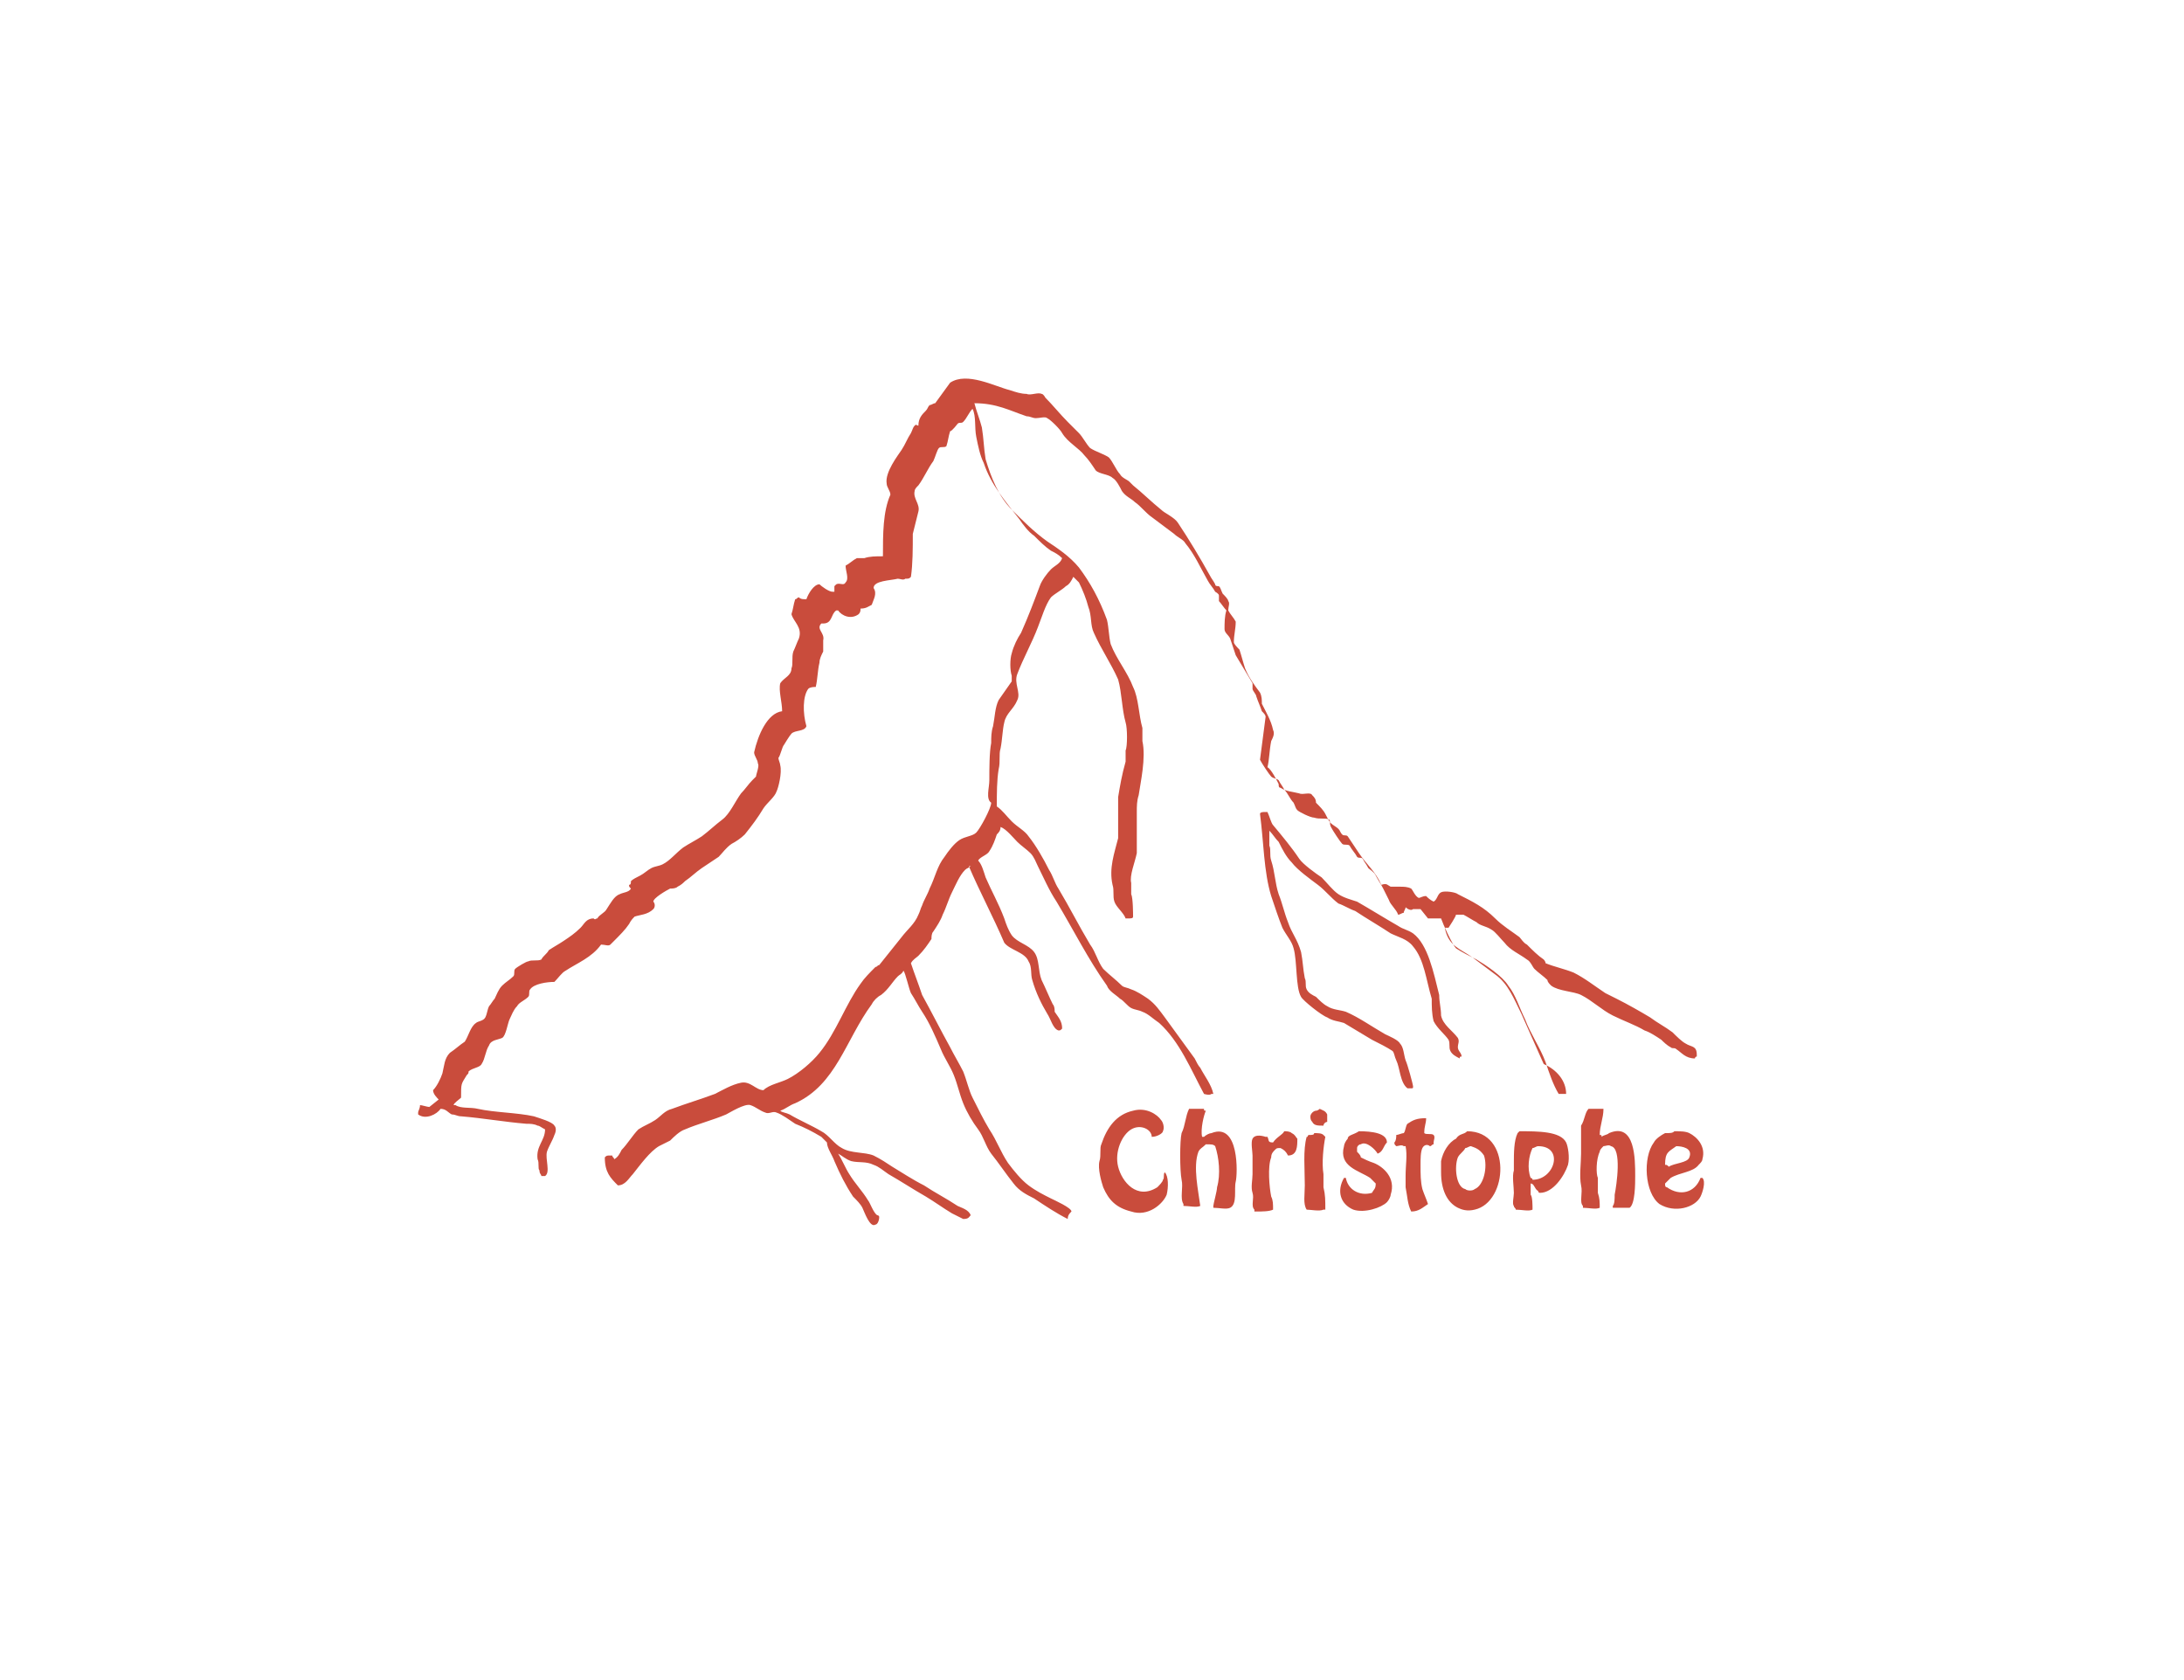 <?xml version="1.0" encoding="utf-8"?>
<!-- Generator: Adobe Illustrator 26.5.3, SVG Export Plug-In . SVG Version: 6.00 Build 0)  -->
<svg version="1.1" id="Ebene_1" xmlns="http://www.w3.org/2000/svg" xmlns:xlink="http://www.w3.org/1999/xlink" x="0px" y="0px"
	 viewBox="0 0 117 90" style="enable-background:new 0 0 117 90;" xml:space="preserve">
<style type="text/css">
	
		.st0{clip-path:url(#SVGID_00000181044893881916418050000007242094635299822012_);fill-rule:evenodd;clip-rule:evenodd;fill:#C94C3C;}
</style>
<g>
	<defs>
		<rect id="SVGID_1_" x="-0.1" width="117.1" height="90"/>
	</defs>
	<clipPath id="SVGID_00000031190313859366950650000013896013896606797469_">
		<use xlink:href="#SVGID_1_"  style="overflow:visible;"/>
	</clipPath>
	
		<path style="clip-path:url(#SVGID_00000031190313859366950650000013896013896606797469_);fill-rule:evenodd;clip-rule:evenodd;fill:#C94C3C;" d="
		M89.8,61.4c-0.4,0.3-0.6,0.3-0.6,1c0.1,0,0.1,0,0.2,0.1c0.3-0.2,1-0.2,1.1-0.5C90.7,61.5,90.1,61.4,89.8,61.4 M82.4,61.4
		c-0.1,0-0.2,0.1-0.3,0.1c-0.2,0.4-0.3,1.1-0.1,1.6c0,0,0.1,0,0.1,0.1C83.3,63.2,83.8,61.4,82.4,61.4 M78.8,61.4
		c-0.1,0-0.2,0.1-0.3,0.1c-0.1,0.2-0.3,0.3-0.4,0.5c-0.2,0.5-0.1,1.6,0.4,1.7c0.1,0.1,0.4,0.1,0.5,0c0.5-0.2,0.7-1.2,0.5-1.8
		C79.3,61.6,79.1,61.5,78.8,61.4 M70.4,60.7c0.2,0,0.4,0,0.5,0.1c0,0,0,0,0.1,0.1c-0.1,0.5-0.2,1.4-0.1,2c0,0.2,0,0.5,0,0.7
		c0.1,0.4,0.1,0.7,0.1,1.2h-0.1c-0.2,0.1-0.7,0-0.9,0c-0.2-0.3-0.1-0.8-0.1-1.3c0-0.9-0.1-1.9,0.1-2.6c0.1,0,0,0,0.1-0.1
		C70.3,60.8,70.4,60.8,70.4,60.7 M89.7,60.6c0.3,0,0.6,0,0.8,0.1c0.4,0.2,0.9,0.7,0.7,1.4c0,0.1-0.1,0.2-0.2,0.3
		c-0.3,0.4-1,0.4-1.5,0.7c-0.1,0.1-0.2,0.2-0.3,0.3c0,0.1,0,0.2,0.1,0.2c0.7,0.5,1.5,0.3,1.8-0.5c0.1,0,0,0,0.1,0
		c0.2,0.2,0,0.8-0.1,1c-0.3,0.6-1.4,0.9-2.2,0.4c-0.8-0.6-0.9-2.5-0.3-3.3c0.1-0.2,0.4-0.4,0.6-0.5C89.5,60.7,89.6,60.7,89.7,60.6
		 M81.4,60.6c1,0,2.2,0,2.5,0.6c0.1,0.2,0.2,0.8,0.1,1.2c-0.2,0.6-0.8,1.5-1.5,1.5c0,0-0.1,0-0.1-0.1c-0.2-0.1-0.2-0.4-0.4-0.4V64
		c0.1,0.1,0.1,0.6,0.1,0.8c-0.2,0.1-0.6,0-0.9,0c0-0.1-0.1-0.1-0.1-0.2c-0.1-0.1,0-0.5,0-0.7c0-0.3-0.1-0.9,0-1.2c0-0.1,0-0.3,0-0.4
		c0-0.5,0-1.2,0.2-1.6C81.3,60.7,81.3,60.7,81.4,60.6 M78.6,60.6c2.4,0,2.2,3.8,0.4,4.2c-0.4,0.1-0.7,0-0.9-0.1
		c-0.6-0.3-0.9-1-0.9-1.9c0-0.2,0-0.4,0-0.6c0.1-0.5,0.4-1,0.8-1.2C78.2,60.7,78.4,60.8,78.6,60.6 M72.8,60.6c0.7,0,1.5,0.1,1.5,0.6
		c-0.2,0.2-0.2,0.5-0.5,0.6c-0.1-0.2-0.6-0.7-0.9-0.5c-0.1,0-0.2,0.1-0.2,0.2v0.2c0.1,0.1,0.2,0.2,0.2,0.3c0.2,0.1,0.4,0.2,0.7,0.3
		c0.5,0.2,1.2,0.8,0.9,1.7c0,0.1-0.1,0.3-0.2,0.4c-0.3,0.3-1.2,0.6-1.8,0.4c-0.7-0.3-0.9-1-0.5-1.7h0.1c0.1,0.6,0.7,1,1.4,0.8
		c0.1-0.2,0.2-0.2,0.2-0.5c-0.1-0.1-0.2-0.2-0.3-0.3c-0.6-0.4-1.7-0.6-1.4-1.7c0-0.1,0.1-0.3,0.2-0.4C72.2,60.8,72.5,60.8,72.8,60.6
		 M68.8,60.6c0.1,0,0.3,0,0.4,0.1c0.2,0.1,0.2,0.2,0.3,0.3c0,0.4,0,0.9-0.5,0.9c-0.1-0.2-0.2-0.3-0.4-0.4c-0.2,0-0.2,0-0.3,0.1
		c-0.1,0.1-0.2,0.2-0.2,0.4c-0.2,0.5-0.1,1.6,0,2.1c0.1,0.2,0.1,0.4,0.1,0.7c-0.2,0.1-0.6,0.1-0.9,0.1c0,0,0,0-0.1,0v-0.1
		c-0.2-0.2,0-0.6-0.1-0.9c-0.1-0.3,0-0.7,0-1c0-0.3,0-0.7,0-1c0-0.2-0.1-0.7,0-0.9c0.1-0.2,0.4-0.2,0.7-0.1c0,0,0,0,0.1,0
		c0.1,0.2,0,0.3,0.3,0.3C68.4,60.9,68.7,60.8,68.8,60.6 M76.4,59.9c0,0.3-0.1,0.4-0.1,0.8c0.1,0.1,0.4,0,0.5,0.1
		c0.1,0.1,0,0.3,0,0.4c0,0,0,0.1,0,0.1c-0.1,0-0.1,0.1-0.2,0.1c-0.1-0.1-0.3-0.1-0.4,0.1c-0.1,0.2-0.1,0.6-0.1,0.9
		c0,0.5,0,0.9,0.1,1.3c0.1,0.3,0.2,0.5,0.3,0.8c-0.3,0.2-0.5,0.4-0.9,0.4c-0.2-0.4-0.2-0.8-0.3-1.3V63c0-0.6,0.1-1.1,0-1.6h-0.1
		c-0.1-0.1-0.3,0-0.4,0c-0.1-0.1-0.1-0.1-0.1-0.2c0.1-0.1,0.1-0.3,0.1-0.4c0.1,0,0.3-0.1,0.4-0.1c0.1-0.1,0.1-0.4,0.2-0.5
		C75.7,60,75.9,59.9,76.4,59.9 M85.1,59.4h0.8v0h0c0,0.5-0.2,0.9-0.2,1.4c0.1,0,0.1,0,0.1,0.1c0.1-0.1,0.3-0.1,0.4-0.2
		c1.4-0.6,1.4,1.4,1.4,2.3c0,0.4,0,1.5-0.3,1.7h-0.9c0,0,0-0.1,0-0.1c0.1-0.1,0.1-0.4,0.1-0.6c0.1-0.5,0.4-2.5-0.2-2.6
		c-0.1-0.1-0.3,0-0.4,0c-0.1,0.1-0.2,0.2-0.2,0.3c-0.2,0.4-0.2,1.2-0.1,1.4c0,0.3,0,0.5,0,0.8c0.1,0.3,0.1,0.5,0.1,0.8
		c-0.2,0.1-0.6,0-0.9,0c0,0,0-0.1,0-0.1c-0.2-0.2,0-0.7-0.1-1.1c-0.1-0.5,0-1.2,0-1.7c0-0.3,0-0.8,0-1.1v-0.4
		C84.9,60,84.9,59.6,85.1,59.4 M70.7,59.4c0.2,0.1,0.3,0.1,0.4,0.3c0,0.2,0,0.3,0,0.4c-0.1,0-0.2,0.1-0.2,0.2c-0.3,0-0.5,0-0.6-0.2
		c-0.1-0.1-0.1-0.2-0.1-0.3c0,0,0-0.1,0.1-0.2c0,0,0.1-0.1,0.2-0.1C70.5,59.5,70.6,59.5,70.7,59.4 M63.7,59.4h0.8
		c0,0.1,0,0.1,0.1,0.1c-0.1,0.2-0.3,1-0.2,1.4c0,0,0.1,0,0.1,0c0.1-0.1,0.3-0.2,0.4-0.2c1.5-0.6,1.4,2.2,1.3,2.6
		c-0.1,0.4,0.1,1.2-0.3,1.4c-0.2,0.1-0.6,0-0.9,0v-0.1c0-0.1,0.2-0.8,0.2-1c0.2-0.7,0.1-1.6-0.1-2.2c-0.1-0.1-0.2-0.1-0.5-0.1
		c-0.2,0.2-0.3,0.2-0.4,0.4c-0.3,0.8,0,2.1,0.1,2.9c-0.2,0.1-0.6,0-0.9,0c0,0,0-0.1,0-0.1c-0.2-0.3,0-0.9-0.1-1.3
		c-0.1-0.5-0.1-2.1,0-2.5C63.5,60.3,63.5,59.8,63.7,59.4C63.7,59.5,63.7,59.5,63.7,59.4 M61.7,60.9c0-0.4-0.6-0.7-1.1-0.4
		c-0.5,0.3-0.9,1.2-0.7,2c0.2,0.8,1,1.8,2.1,1.1c0.1-0.1,0.3-0.3,0.3-0.4c0.1-0.1,0-0.3,0.1-0.4v0c0.2,0.2,0.2,0.8,0.1,1.2
		c-0.2,0.5-1,1.2-1.9,0.9c-0.8-0.2-1.2-0.6-1.5-1.3c-0.1-0.3-0.3-1-0.2-1.4c0.1-0.3,0-0.7,0.1-0.9c0.3-0.9,0.8-1.6,1.7-1.8
		c0.7-0.2,1.3,0.2,1.5,0.5c0.1,0.1,0.2,0.4,0.1,0.6C62.3,60.7,62,60.9,61.7,60.9 M67.7,43.5h0.2c0.1,0.2,0.2,0.6,0.3,0.7
		c0.5,0.6,1,1.2,1.4,1.8c0.2,0.3,0.9,0.8,1.2,1c0.3,0.3,0.6,0.7,0.9,0.9c0.3,0.2,0.7,0.3,1,0.4c0.7,0.4,1.5,0.9,2.2,1.3
		c0.3,0.2,0.5,0.2,0.8,0.4c0.8,0.6,1.1,2.1,1.4,3.3c0,0.4,0.1,0.7,0.1,1.1c0.1,0.5,0.6,0.8,0.9,1.2c0.1,0.2,0,0.3,0,0.5
		c0,0.2,0.2,0.3,0.2,0.5c-0.1,0-0.1,0-0.1,0.1c-0.2-0.1-0.4-0.2-0.5-0.4c-0.1-0.2,0-0.4-0.1-0.6c-0.2-0.3-0.6-0.6-0.8-1
		c-0.1-0.4-0.1-0.8-0.1-1.2c-0.3-1-0.4-2.1-1-2.8c-0.3-0.4-0.8-0.5-1.2-0.7c-0.6-0.4-1.3-0.8-1.9-1.2c-0.3-0.1-0.6-0.3-0.9-0.4
		c-0.4-0.3-0.7-0.7-1.1-1c-0.4-0.3-1.1-0.8-1.4-1.2c-0.3-0.3-0.5-0.7-0.7-1.1c-0.2-0.2-0.3-0.4-0.5-0.6h0v0.8c0.1,0.2,0,0.5,0.1,0.8
		c0.2,0.6,0.2,1.2,0.4,1.8c0.2,0.5,0.3,1,0.5,1.5c0.2,0.6,0.5,0.9,0.7,1.6c0.1,0.5,0.1,0.9,0.2,1.4c0.1,0.2,0,0.4,0.1,0.6
		c0.1,0.2,0.3,0.3,0.5,0.4c0.2,0.2,0.4,0.4,0.6,0.5c0.3,0.2,0.7,0.2,1,0.3c0.7,0.3,1.4,0.8,2.1,1.2c0.2,0.1,0.7,0.3,0.8,0.5
		c0.2,0.2,0.2,0.6,0.3,0.9c0.1,0.2,0.4,1.3,0.4,1.4c0,0.1,0,0.1-0.1,0.1c-0.1,0-0.1,0-0.2,0C75,58,75,57.2,74.8,56.8
		c-0.1-0.2-0.1-0.4-0.2-0.5c-0.3-0.2-0.7-0.4-1.1-0.6c-0.5-0.3-1-0.6-1.5-0.9c-0.3-0.1-0.6-0.1-0.9-0.3c-0.3-0.1-1.3-0.9-1.4-1.1
		c-0.3-0.5-0.2-1.9-0.4-2.6c-0.1-0.4-0.4-0.7-0.6-1.1c-0.2-0.5-0.4-1.1-0.6-1.7c-0.4-1.3-0.4-2.9-0.6-4.4
		C67.5,43.5,67.7,43.5,67.7,43.5 M83.9,58.6c-0.1,0-0.2,0-0.4,0c-0.3-0.5-0.5-1.1-0.7-1.7c-0.3-0.8-0.8-1.5-1.1-2.3
		c-0.3-0.6-0.5-1.3-0.9-1.8c-0.3-0.5-1.2-1.1-1.7-1.4c-0.4-0.2-0.8-0.4-1.1-0.6c-0.2-0.2-0.7-1.3-0.8-1.6h-0.7c0,0-0.4-0.5-0.4-0.5
		h-0.4c-0.1,0.1-0.3,0-0.4-0.1c0,0.1-0.1,0.2-0.1,0.3c-0.1,0-0.2,0.1-0.3,0.1c-0.1-0.3-0.4-0.5-0.5-0.8c-0.1-0.2-0.2-0.4-0.3-0.6
		c-0.1-0.2-0.3-0.5-0.4-0.7c-0.1-0.2-0.3-0.3-0.4-0.4c-0.1-0.2-0.2-0.3-0.3-0.5c-0.1-0.1-0.2,0-0.3-0.1c-0.1-0.2-0.3-0.4-0.4-0.6
		c-0.1-0.1-0.3,0-0.4-0.1c-0.1-0.1-0.5-0.7-0.6-0.9c-0.1-0.2,0-0.3-0.1-0.4c-0.2-0.1-0.5,0-0.8-0.1c-0.2,0-0.8-0.3-0.9-0.4
		c-0.1-0.1-0.1-0.2-0.2-0.4c-0.2-0.2-0.3-0.5-0.5-0.7c-0.1-0.2-0.2-0.3-0.3-0.5c-0.1-0.1-0.3-0.1-0.4-0.2c-0.1-0.1-0.5-0.7-0.6-0.9
		c0.1-0.8,0.2-1.5,0.3-2.3c0-0.1-0.1-0.2-0.2-0.3c-0.1-0.3-0.2-0.5-0.3-0.8c0-0.1-0.2-0.3-0.2-0.4v-0.3c-0.3-0.5-0.6-1-0.9-1.5
		c-0.1-0.3-0.2-0.6-0.3-0.9c-0.1-0.2-0.3-0.3-0.3-0.5c0-0.3,0-0.7,0.1-1c-0.1-0.1-0.3-0.4-0.4-0.5c0,0,0-0.2,0-0.3
		c0-0.1-0.2-0.2-0.2-0.2c-0.1-0.2-0.3-0.4-0.4-0.6c-0.4-0.7-0.7-1.4-1.2-2c-0.1-0.2-0.4-0.3-0.6-0.5c-0.4-0.3-0.8-0.6-1.2-0.9
		c-0.3-0.2-0.6-0.6-0.9-0.8c-0.2-0.2-0.5-0.3-0.7-0.6c-0.1-0.2-0.3-0.6-0.5-0.7c-0.2-0.2-0.7-0.2-0.9-0.4c-0.2-0.3-0.4-0.6-0.6-0.8
		c-0.3-0.4-0.9-0.7-1.2-1.2c-0.1-0.2-0.6-0.7-0.8-0.8c-0.1-0.1-0.4,0-0.6,0c-0.2,0-0.3-0.1-0.5-0.1c-0.9-0.3-1.6-0.7-2.8-0.7
		c0.1,0.4,0.3,0.9,0.4,1.3c0.1,0.6,0.1,1.1,0.2,1.7c0.3,1,0.7,2,1.4,2.7c0.6,0.6,1.2,1.2,1.9,1.7c0.6,0.4,1.2,0.8,1.7,1.4
		c0.6,0.8,1.1,1.7,1.5,2.8c0.1,0.4,0.1,0.9,0.2,1.3c0.3,0.8,0.9,1.5,1.2,2.3c0.3,0.6,0.3,1.5,0.5,2.2v0.7c0.2,0.9-0.1,2.2-0.2,2.9
		c-0.1,0.3-0.1,0.6-0.1,0.9c0,0.7,0,1.5,0,2.2c-0.1,0.5-0.4,1.2-0.3,1.6v0.6c0.1,0.2,0.1,1.1,0.1,1.2c0,0.1-0.1,0.1-0.3,0.1
		c0,0,0,0-0.1,0c-0.1-0.3-0.5-0.6-0.6-0.9c-0.1-0.3,0-0.6-0.1-0.9c-0.2-0.9,0.1-1.7,0.3-2.5c0-0.7,0-1.5,0-2.2
		c0.1-0.6,0.2-1.2,0.4-1.9c0-0.2,0-0.4,0-0.6c0.1-0.2,0.1-1.2,0-1.5c-0.2-0.7-0.2-1.6-0.4-2.3c-0.4-0.9-0.9-1.6-1.3-2.5
		c-0.2-0.4-0.1-0.9-0.3-1.4c-0.1-0.4-0.3-0.9-0.5-1.3c-0.1-0.1-0.2-0.2-0.3-0.3c0,0,0,0,0,0c-0.1,0.2-0.2,0.4-0.4,0.5
		c-0.2,0.2-0.6,0.4-0.8,0.6c-0.3,0.4-0.5,1.1-0.7,1.6c-0.3,0.8-0.8,1.7-1.1,2.5c-0.2,0.5,0.2,1,0,1.4c-0.2,0.5-0.6,0.7-0.7,1.2
		c-0.1,0.4-0.1,0.9-0.2,1.4c-0.1,0.3,0,0.7-0.1,1.1c-0.1,0.6-0.1,1.3-0.1,2c0.3,0.2,0.5,0.5,0.8,0.8c0.3,0.3,0.7,0.5,0.9,0.8
		c0.4,0.5,0.8,1.2,1.1,1.8c0.2,0.3,0.3,0.7,0.5,1c0.6,1,1.1,2,1.7,3c0.3,0.4,0.4,0.9,0.7,1.3c0.3,0.3,0.7,0.6,1,0.9
		c0.1,0.1,0.3,0.1,0.5,0.2c0.3,0.1,0.6,0.3,0.9,0.5c0.4,0.3,0.6,0.6,0.9,1c0.5,0.7,1.1,1.5,1.6,2.2c0.1,0.2,0.2,0.4,0.3,0.5
		c0.2,0.4,0.6,0.9,0.7,1.4h-0.1c-0.1,0.1-0.4,0-0.4,0c-0.7-1.3-1.3-2.8-2.4-3.8c-0.3-0.2-0.6-0.5-0.9-0.6c-0.2-0.1-0.4-0.1-0.6-0.2
		c-0.2-0.1-0.4-0.4-0.6-0.5c-0.2-0.2-0.6-0.4-0.7-0.7c-1-1.4-1.8-3-2.7-4.5c-0.4-0.6-0.7-1.3-1-1.9c-0.1-0.2-0.2-0.5-0.4-0.7
		c-0.2-0.2-0.5-0.4-0.7-0.6c-0.2-0.2-0.6-0.7-0.9-0.8c0,0.2-0.1,0.3-0.2,0.4c-0.1,0.3-0.2,0.6-0.4,0.9c-0.1,0.2-0.5,0.3-0.6,0.5
		c0.2,0.2,0.3,0.6,0.4,0.9c0.3,0.7,0.7,1.4,1,2.2c0.1,0.3,0.2,0.6,0.4,0.9c0.3,0.4,0.9,0.5,1.2,0.9c0.3,0.4,0.2,1,0.4,1.5
		c0.2,0.4,0.4,0.9,0.6,1.3c0.1,0.1,0.1,0.3,0.1,0.4c0.2,0.3,0.4,0.5,0.4,0.9c-0.1,0.1-0.1,0.1-0.2,0.1c-0.3-0.1-0.4-0.6-0.6-0.9
		c-0.3-0.5-0.6-1.1-0.8-1.8c-0.1-0.3,0-0.7-0.2-1c-0.2-0.5-1-0.6-1.3-1c-0.6-1.4-1.3-2.7-1.9-4.1H52c-0.1,0.1-0.2,0.1-0.3,0.2
		c-0.3,0.3-0.5,0.8-0.7,1.2c-0.2,0.4-0.3,0.8-0.5,1.2c-0.1,0.3-0.3,0.6-0.5,0.9c-0.1,0.1-0.1,0.3-0.1,0.4c-0.2,0.3-0.4,0.6-0.7,0.9
		c-0.1,0.1-0.3,0.2-0.4,0.4c0.2,0.6,0.4,1.1,0.6,1.7c0.5,0.9,1,1.9,1.5,2.8c0.2,0.4,0.5,0.9,0.7,1.3c0.2,0.5,0.3,1,0.5,1.4
		c0.3,0.6,0.6,1.2,0.9,1.7c0.4,0.6,0.6,1.2,1,1.8c0.3,0.4,0.7,0.9,1.1,1.2c0.4,0.3,0.8,0.5,1.2,0.7c0.2,0.1,1.1,0.5,1.1,0.7
		c-0.1,0.1-0.2,0.2-0.2,0.4c-0.6-0.3-1.2-0.7-1.8-1.1c-0.4-0.2-0.8-0.4-1.1-0.8c-0.4-0.5-0.8-1.1-1.2-1.6c-0.3-0.4-0.4-0.9-0.7-1.3
		c-0.3-0.4-0.6-0.9-0.8-1.4c-0.2-0.5-0.3-1-0.5-1.5c-0.2-0.5-0.5-0.9-0.7-1.4c-0.3-0.7-0.6-1.4-1-2c-0.2-0.3-0.4-0.7-0.6-1
		c-0.1-0.2-0.3-1.1-0.4-1.2c-0.1,0.2-0.2,0.2-0.3,0.3c-0.3,0.3-0.5,0.7-0.9,1c-0.2,0.1-0.4,0.3-0.5,0.5c-1.4,1.9-1.9,4.3-4.1,5.3
		c-0.3,0.1-0.5,0.3-0.8,0.4v0h0c0.1,0.1,0.3,0.1,0.5,0.2c0.5,0.3,1.2,0.6,1.7,0.9c0.4,0.2,0.7,0.7,1.1,0.9c0.5,0.3,1.2,0.2,1.7,0.4
		c0.4,0.2,0.7,0.4,1,0.6c0.5,0.3,1.1,0.7,1.7,1c0.6,0.4,1.2,0.7,1.8,1.1c0.2,0.1,0.6,0.2,0.7,0.5c-0.1,0.1-0.1,0.2-0.4,0.2
		c-0.2-0.1-0.4-0.2-0.6-0.3c-0.5-0.3-0.9-0.6-1.4-0.9c-0.7-0.4-1.3-0.8-2-1.2c-0.3-0.2-0.5-0.4-0.8-0.5c-0.4-0.2-0.8-0.1-1.2-0.2
		c-0.3-0.1-0.5-0.3-0.7-0.4v0c0.2,0.3,0.4,0.8,0.6,1.1c0.3,0.5,0.7,0.9,1,1.4c0.1,0.1,0.3,0.7,0.5,0.8c0,0,0.1,0,0.1,0.1
		c0,0.2-0.1,0.4-0.2,0.4c-0.3,0.2-0.6-0.7-0.7-0.9c-0.1-0.2-0.3-0.4-0.5-0.6c-0.4-0.6-0.7-1.2-1-1.9c-0.1-0.3-0.4-0.7-0.4-1
		c-0.1-0.1-0.2-0.2-0.3-0.3c-0.5-0.3-0.9-0.5-1.4-0.7c-0.3-0.2-0.7-0.5-1-0.6c-0.2-0.1-0.4,0.1-0.6,0c-0.3-0.1-0.5-0.3-0.8-0.4
		c-0.3-0.1-1.1,0.4-1.3,0.5c-0.7,0.3-1.5,0.5-2.2,0.8c-0.3,0.1-0.6,0.4-0.8,0.6c-0.2,0.1-0.4,0.2-0.6,0.3c-0.5,0.3-1,1-1.4,1.5
		c-0.2,0.2-0.4,0.6-0.8,0.6c-0.4-0.4-0.7-0.7-0.7-1.5c0.1-0.1,0.1-0.1,0.3-0.1c0,0,0,0,0.1,0c0,0.1,0.1,0.1,0.1,0.2h0v0
		c0.2-0.1,0.3-0.3,0.4-0.5c0.3-0.3,0.6-0.8,0.9-1.1c0.3-0.2,0.6-0.3,0.9-0.5c0.3-0.2,0.5-0.5,0.9-0.6c0.8-0.3,1.5-0.5,2.3-0.8
		c0.4-0.2,0.9-0.5,1.4-0.6c0.5-0.1,0.8,0.4,1.2,0.4c0.3-0.3,0.9-0.4,1.3-0.6c0.6-0.3,1.3-0.9,1.7-1.4c0.9-1.1,1.4-2.6,2.2-3.7
		c0.2-0.3,0.5-0.6,0.8-0.9c0.1,0,0.1-0.1,0.2-0.1c0.4-0.5,0.8-1,1.2-1.5c0.3-0.4,0.7-0.7,0.9-1.2c0.1-0.2,0.1-0.3,0.2-0.5
		c0.1-0.3,0.3-0.6,0.4-0.9c0.3-0.6,0.4-1.2,0.8-1.7c0.2-0.3,0.5-0.7,0.8-0.9c0.3-0.2,0.7-0.2,0.9-0.4c0.2-0.2,0.8-1.3,0.8-1.6
		c-0.3-0.2-0.1-0.8-0.1-1.2c0-0.6,0-1.5,0.1-2c0-0.3,0-0.6,0.1-0.9c0.1-0.5,0.1-1,0.3-1.4c0.2-0.3,0.5-0.7,0.7-1c0-0.1,0-0.2,0-0.3
		c-0.1-0.3-0.1-0.9,0-1.2c0.1-0.4,0.3-0.8,0.5-1.1c0.4-0.9,0.7-1.7,1-2.5c0.1-0.3,0.4-0.7,0.6-0.9c0.2-0.2,0.5-0.3,0.6-0.6
		c0,0,0,0,0,0c-0.2-0.2-0.4-0.3-0.6-0.4c-0.3-0.2-0.6-0.5-0.9-0.8c-0.3-0.2-0.6-0.6-0.8-0.9c-0.7-0.9-1.5-1.8-1.9-3
		c-0.2-0.4-0.3-0.9-0.4-1.4c-0.1-0.5,0-1.1-0.2-1.5h0v0c-0.2,0.2-0.3,0.5-0.5,0.7c-0.1,0.1-0.2,0-0.3,0.1c0,0-0.3,0.4-0.4,0.4
		c-0.1,0.3-0.1,0.5-0.2,0.8c-0.1,0.1-0.3,0-0.4,0.1c-0.1,0.1-0.2,0.5-0.3,0.7c-0.3,0.4-0.5,0.9-0.8,1.3c-0.1,0.1-0.2,0.2-0.2,0.3
		c-0.1,0.4,0.3,0.7,0.2,1.1c-0.1,0.4-0.2,0.8-0.3,1.2c0,0.8,0,1.6-0.1,2.3c-0.1,0.1-0.1,0.1-0.3,0.1c-0.1,0.1-0.3,0-0.4,0
		c-0.4,0.1-1.3,0.1-1.3,0.5c0.2,0.3,0,0.6-0.1,0.9c-0.2,0.1-0.3,0.2-0.6,0.2c0,0.1,0,0.2-0.1,0.3c-0.4,0.3-0.9,0.1-1.1-0.2
		c-0.1,0,0,0-0.1,0c-0.3,0.2-0.2,0.7-0.7,0.7v0l-0.1,0v0c-0.3,0.3,0.2,0.5,0.1,0.9c0,0.1,0,0.4,0,0.6c-0.1,0.2-0.2,0.4-0.2,0.6
		c-0.1,0.4-0.1,0.9-0.2,1.3c-0.1,0-0.3,0-0.4,0.1c-0.3,0.4-0.3,1.3-0.1,2c-0.1,0.3-0.6,0.2-0.8,0.4c-0.1,0.1-0.4,0.6-0.4,0.6
		c-0.1,0.1-0.2,0.6-0.3,0.7c0,0.1,0.1,0.3,0.1,0.4c0.1,0.4-0.1,1.2-0.2,1.4c-0.1,0.3-0.5,0.6-0.7,0.9c-0.3,0.5-0.6,0.9-1,1.4
		c-0.2,0.2-0.5,0.4-0.7,0.5c-0.3,0.2-0.5,0.5-0.7,0.7c-0.3,0.2-0.6,0.4-0.9,0.6c-0.3,0.2-0.6,0.5-0.9,0.7c-0.1,0.1-0.2,0.2-0.4,0.3
		c-0.1,0.1-0.3,0.1-0.4,0.1c-0.2,0.1-0.9,0.5-0.9,0.7c0.1,0.1,0.1,0.3,0,0.4C34.7,49,34.3,49,34,49.1c-0.1,0.1-0.2,0.2-0.3,0.4
		c-0.2,0.3-0.5,0.6-0.8,0.9c-0.1,0.1-0.1,0.1-0.2,0.2c-0.1,0.1-0.3,0-0.5,0c-0.5,0.7-1.3,1-1.9,1.4c-0.2,0.1-0.4,0.4-0.6,0.6
		c-0.4,0-1.1,0.1-1.3,0.4c-0.1,0.1,0,0.3-0.1,0.4c-0.2,0.2-0.5,0.3-0.6,0.5c-0.2,0.2-0.3,0.5-0.4,0.7c-0.1,0.2-0.2,0.9-0.4,1
		c-0.2,0.1-0.6,0.1-0.7,0.4c-0.2,0.3-0.2,0.7-0.4,1c-0.1,0.2-0.5,0.2-0.7,0.4c0,0.1,0,0.1-0.1,0.2c-0.3,0.5-0.3,0.4-0.3,1.2
		c-0.1,0.1-0.4,0.3-0.4,0.4h0.1c0.3,0.2,0.8,0.1,1.2,0.2c0.9,0.2,2.1,0.2,3,0.4c0.3,0.1,1,0.3,1.1,0.5c0.1,0.1,0.1,0.3,0,0.5
		c-0.1,0.3-0.3,0.6-0.4,0.9c-0.1,0.4,0.2,1.1-0.1,1.3c-0.1,0-0.1,0-0.2,0c0-0.1-0.1-0.1-0.1-0.3c-0.1-0.1,0-0.4-0.1-0.6
		c-0.1-0.7,0.4-1,0.4-1.6c-0.2-0.1-0.3-0.2-0.4-0.2c-0.2-0.1-0.4-0.1-0.6-0.1c-1.2-0.1-2.3-0.3-3.5-0.4c-0.2,0-0.3-0.1-0.5-0.1
		c-0.2-0.1-0.3-0.3-0.6-0.3c-0.2,0.3-0.8,0.6-1.2,0.3c0,0,0,0,0-0.1c0-0.1,0.1-0.2,0.1-0.4c0.1,0,0.4,0.1,0.5,0.1
		c0,0,0.5-0.4,0.5-0.4c-0.1-0.1-0.3-0.3-0.3-0.5c0.2-0.2,0.4-0.6,0.5-0.9c0.1-0.4,0.1-0.8,0.4-1.1c0.3-0.2,0.5-0.4,0.8-0.6
		c0.2-0.3,0.3-0.8,0.6-1c0.1-0.1,0.4-0.1,0.5-0.3c0.1-0.2,0.1-0.4,0.2-0.6c0.1-0.1,0.2-0.3,0.3-0.4c0.1-0.2,0.2-0.5,0.4-0.7
		c0.2-0.2,0.4-0.3,0.6-0.5c0.1-0.1,0-0.3,0.1-0.4c0.1-0.1,0.6-0.4,0.7-0.4c0.2-0.1,0.5,0,0.7-0.1c0.1-0.2,0.3-0.3,0.4-0.5
		c0.3-0.2,0.5-0.3,0.8-0.5c0.3-0.2,0.6-0.4,0.9-0.7c0.2-0.2,0.3-0.5,0.7-0.5c0.1,0.1,0.1,0,0.2,0c0.1-0.2,0.4-0.3,0.5-0.5
		c0.2-0.3,0.4-0.7,0.7-0.8c0.2-0.1,0.5-0.1,0.6-0.3c-0.1-0.1-0.1-0.1-0.1-0.2c0.1,0,0.1-0.1,0.1-0.2c0.1-0.1,0.3-0.2,0.5-0.3
		c0.2-0.1,0.4-0.3,0.6-0.4c0.2-0.1,0.4-0.1,0.6-0.2c0.4-0.2,0.7-0.6,1.1-0.9c0.3-0.2,0.7-0.4,1-0.6c0.4-0.3,0.7-0.6,1.1-0.9
		c0.4-0.3,0.7-1,1-1.4c0.2-0.2,0.4-0.5,0.6-0.7c0.1-0.1,0.2-0.2,0.2-0.2c0-0.1,0.2-0.6,0.1-0.7c0-0.2-0.2-0.4-0.2-0.6
		c0.2-0.9,0.7-2.1,1.5-2.2c0-0.5-0.2-1.1-0.1-1.5c0.2-0.3,0.6-0.4,0.6-0.8c0.1-0.2,0-0.6,0.1-0.9c0.1-0.2,0.2-0.5,0.3-0.7
		c0.2-0.6-0.3-0.9-0.4-1.3c0.1-0.3,0.1-0.5,0.2-0.8c0.1,0,0.1-0.1,0.2-0.1c0.1,0.1,0.2,0.1,0.4,0.1c0.1-0.3,0.4-0.8,0.7-0.8
		c0.1,0.1,0.5,0.4,0.7,0.4c0,0,0,0,0.1,0c0-0.1,0-0.2,0-0.3c0,0,0.1-0.1,0.1-0.1c0.2-0.1,0.4,0.1,0.5-0.1c0.2-0.2,0-0.6,0-0.9
		c0.2-0.1,0.4-0.3,0.6-0.4c0.1,0,0.3,0,0.4,0c0.3-0.1,0.6-0.1,1-0.1c0-1.2,0-2.4,0.4-3.3c0-0.2-0.2-0.4-0.2-0.6
		c-0.1-0.6,0.6-1.5,0.8-1.8c0.2-0.3,0.3-0.6,0.5-0.9c0.1-0.2,0.1-0.3,0.2-0.4c0.1-0.1,0.1,0,0.2,0c0-0.4,0.2-0.6,0.4-0.8
		c0.1-0.1,0.1-0.2,0.2-0.3c0.1,0,0.2-0.1,0.3-0.1c0.3-0.4,0.5-0.7,0.8-1.1c0.9-0.6,2.4,0.2,3.2,0.4c0.3,0.1,0.6,0.2,0.9,0.2
		c0.2,0.1,0.6-0.1,0.8,0c0.1,0,0.2,0.2,0.2,0.2c0.4,0.4,0.8,0.9,1.2,1.3c0.2,0.2,0.4,0.4,0.6,0.6c0.2,0.2,0.4,0.6,0.6,0.8
		c0.3,0.2,0.7,0.3,1,0.5c0.2,0.2,0.4,0.7,0.6,0.9c0.1,0.2,0.4,0.3,0.5,0.4c0.1,0.1,0.1,0.1,0.2,0.2c0.5,0.4,1,0.9,1.5,1.3
		c0.2,0.2,0.7,0.4,0.9,0.7c0.6,0.9,1.2,1.9,1.7,2.8c0.1,0.2,0.2,0.3,0.3,0.5c0,0.1,0.1,0.1,0.2,0.1c0.1,0.1,0.1,0.2,0.2,0.4
		c0.1,0.1,0.3,0.3,0.3,0.4c0.1,0.1,0,0.3,0,0.5c0.1,0.2,0.3,0.4,0.4,0.6c0,0.4-0.1,0.7-0.1,1.1c0,0.1,0.2,0.3,0.3,0.4
		c0.1,0.3,0.2,0.7,0.3,1c0.2,0.5,0.5,0.9,0.8,1.3c0.1,0.2,0.1,0.4,0.1,0.6c0.2,0.4,0.5,0.9,0.6,1.4c0.1,0.2,0,0.4-0.1,0.6
		c-0.1,0.5-0.1,1-0.2,1.4c0.2,0.1,0.5,0.7,0.6,0.9c0,0.1,0,0.2,0.1,0.2c0.3,0.2,0.6,0.2,1,0.3c0.2,0.1,0.6-0.1,0.7,0.1
		c0.1,0.1,0.2,0.2,0.2,0.4c0.2,0.2,0.4,0.4,0.5,0.6c0.1,0.2,0.2,0.4,0.3,0.5c0.1,0.1,0.3,0.2,0.4,0.3c0.1,0.1,0.1,0.2,0.2,0.3
		c0.1,0.1,0.2,0,0.3,0.1c0.2,0.3,0.4,0.6,0.6,0.9c0.4,0.6,0.9,1,1.2,1.7c0.3-0.1,0.3,0,0.5,0.1c0.1,0,0.4,0,0.5,0
		c0.2,0,0.4,0,0.6,0.1c0.1,0.1,0.2,0.4,0.4,0.5v0h0v0c0.1,0,0.2-0.1,0.4-0.1c0.1,0.1,0.2,0.2,0.4,0.3v0c0.2-0.1,0.2-0.4,0.4-0.5
		c0.2-0.1,0.8,0,0.9,0.1c0.8,0.4,1.4,0.7,2,1.3c0.4,0.4,0.9,0.7,1.3,1c0.1,0.1,0.2,0.3,0.4,0.4c0.3,0.3,0.6,0.6,0.9,0.8
		c0,0,0.1,0.1,0.1,0.2c0.5,0.2,1,0.3,1.5,0.5c0.6,0.3,1.1,0.7,1.7,1.1c0.2,0.1,0.4,0.2,0.6,0.3c0.6,0.3,1.3,0.7,1.8,1
		c0.4,0.3,0.8,0.5,1.2,0.8c0.2,0.2,0.5,0.5,0.7,0.6c0.3,0.2,0.6,0.1,0.6,0.6c0,0,0,0,0,0.1c-0.1,0-0.1,0.1-0.1,0.1
		c-0.5,0-0.7-0.3-1-0.5c-0.1-0.1-0.2,0-0.3-0.1c-0.2-0.1-0.4-0.3-0.5-0.4c-0.3-0.2-0.6-0.4-0.9-0.5c-0.5-0.3-1.1-0.5-1.7-0.8
		c-0.6-0.3-1.1-0.8-1.7-1.1c-0.4-0.2-1.2-0.2-1.6-0.5c-0.1-0.1-0.2-0.2-0.2-0.3c-0.2-0.2-0.5-0.4-0.7-0.6c-0.1-0.1-0.2-0.4-0.4-0.5
		c-0.4-0.3-0.9-0.5-1.2-0.9c-0.2-0.2-0.5-0.6-0.7-0.7c-0.3-0.2-0.6-0.2-0.8-0.4c-0.2-0.1-0.5-0.3-0.7-0.4c0,0-0.2,0-0.4,0
		c0,0.1-0.4,0.7-0.4,0.7c0,0-0.1,0-0.2,0c0.2,1,0.8,1.1,1.5,1.6c0.4,0.3,0.8,0.6,1.2,0.9c0.7,0.5,1,1.3,1.4,2.1
		c0.4,0.9,0.8,1.8,1.2,2.7C83.4,57.3,83.9,57.9,83.9,58.6"/>
</g>
</svg>
